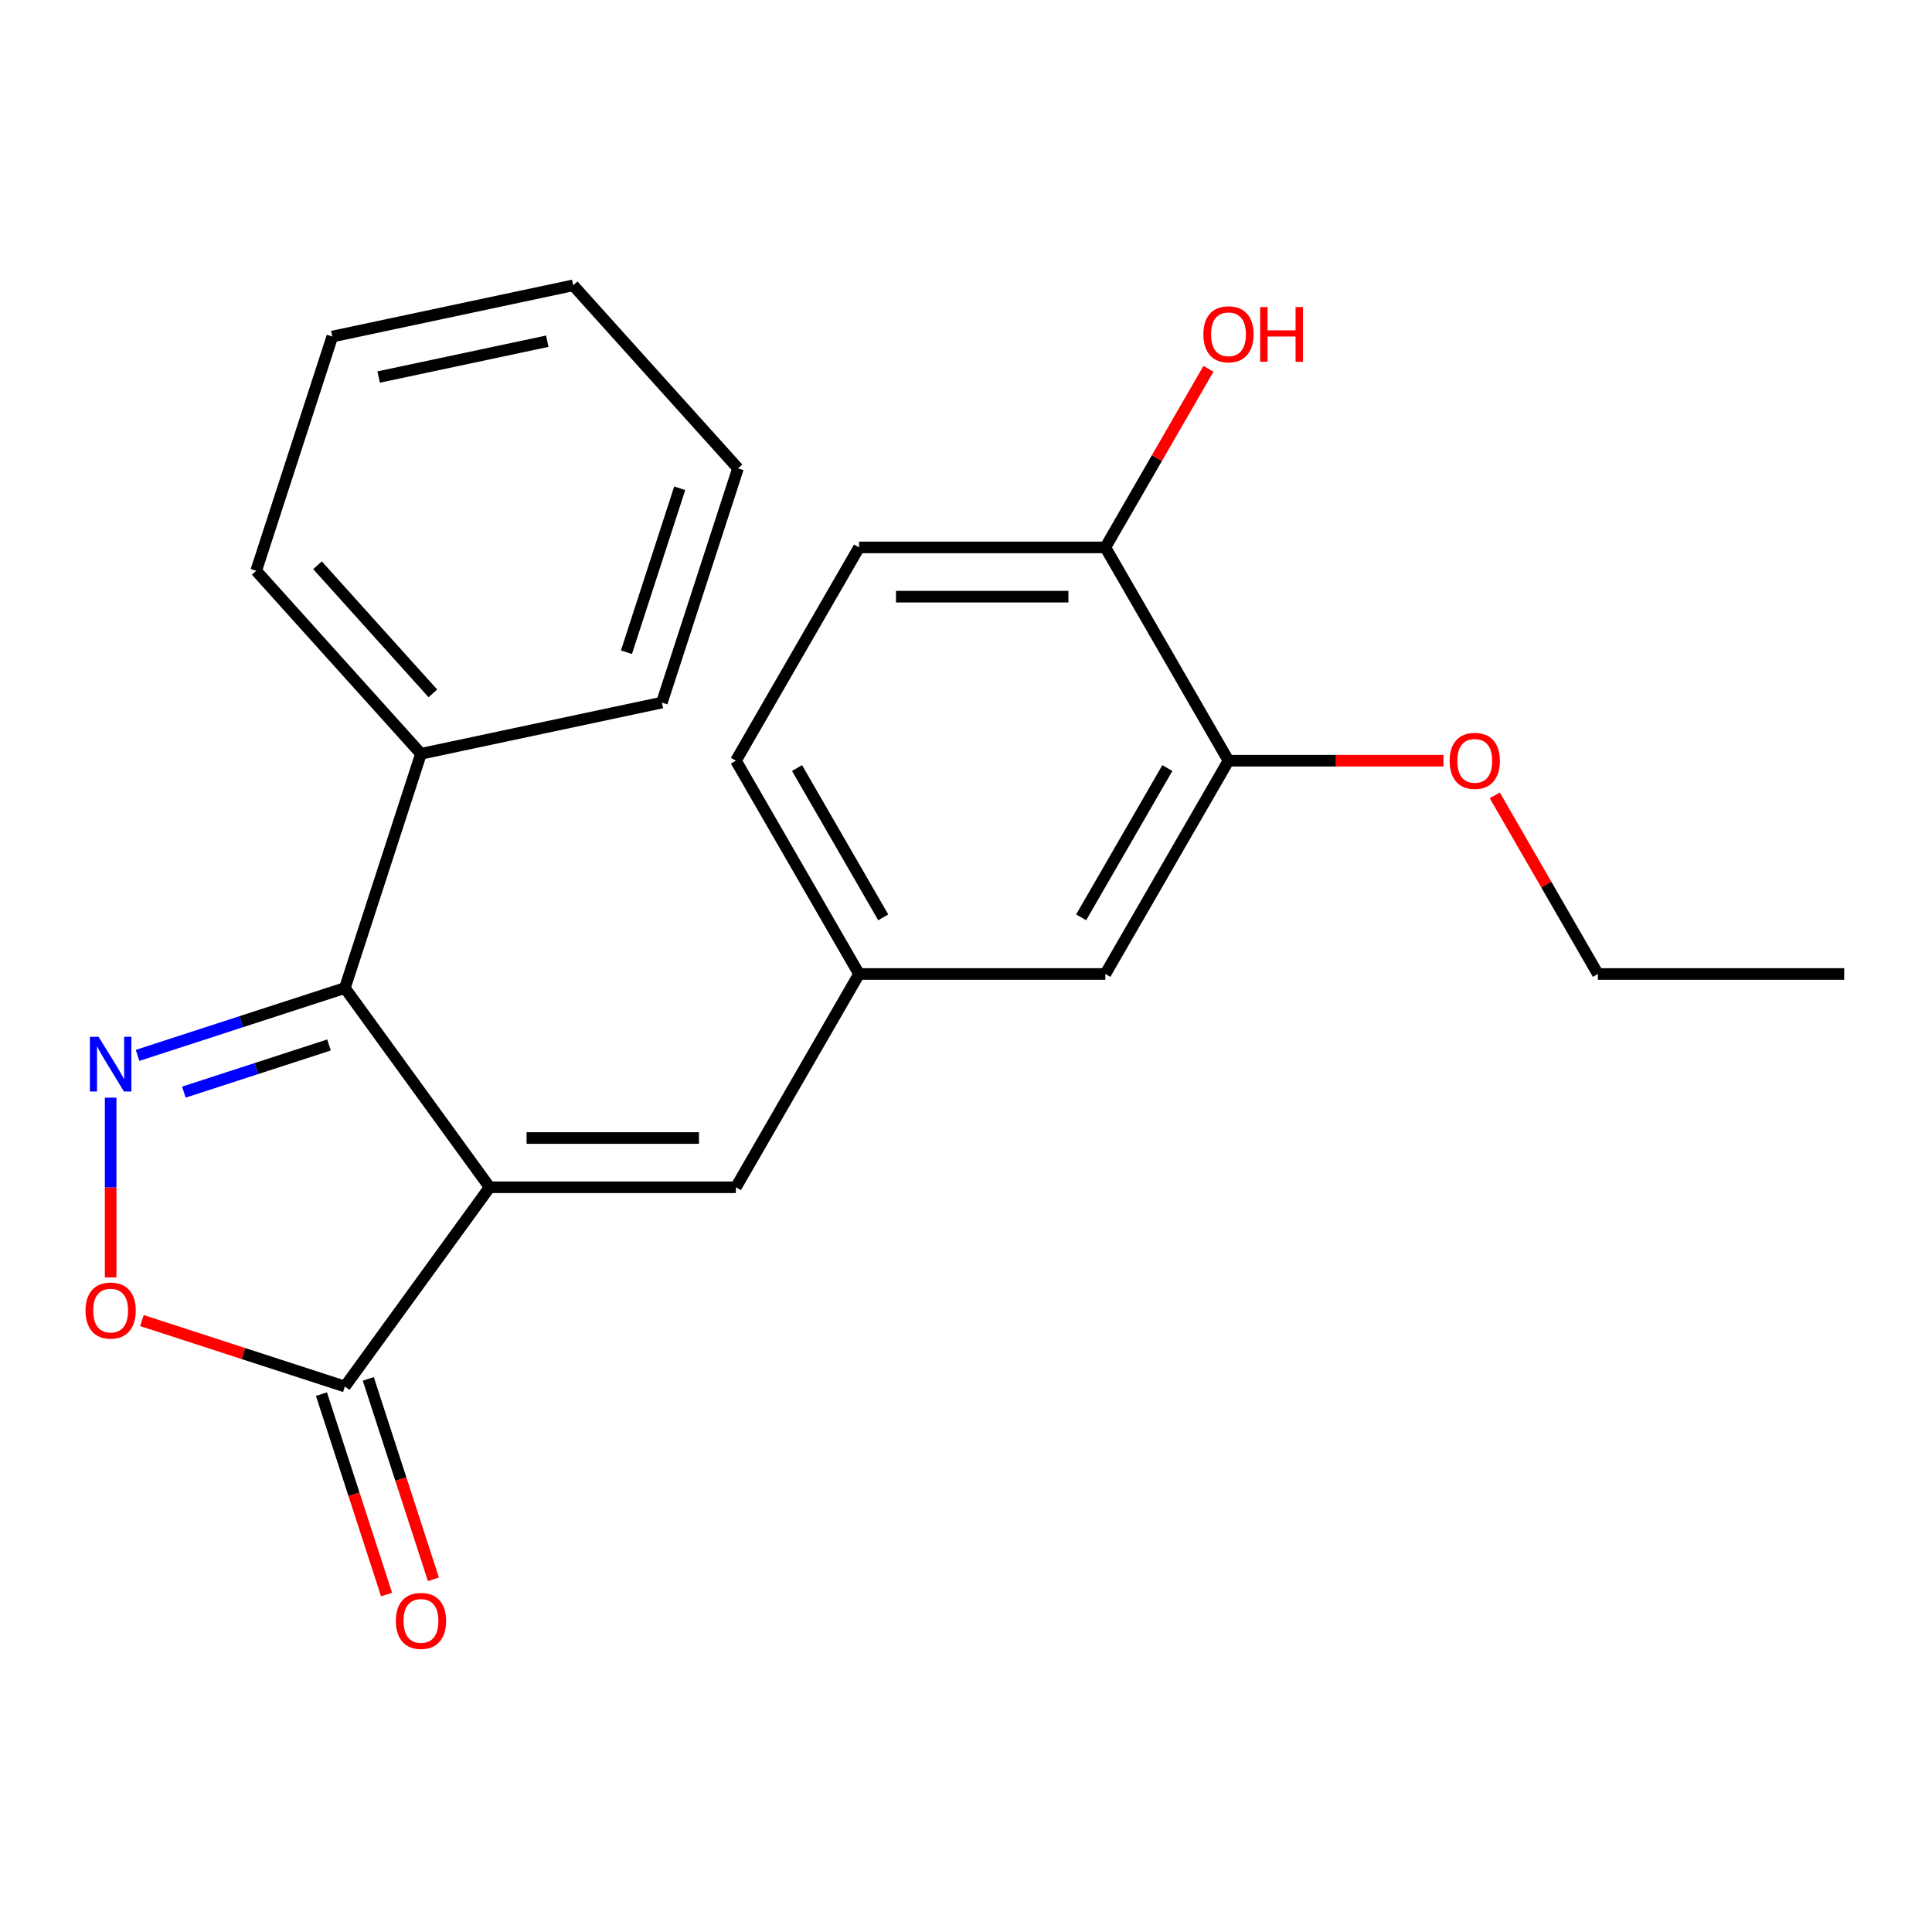 <?xml version='1.0' encoding='iso-8859-1'?>
<svg version='1.1' baseProfile='full'
              xmlns='http://www.w3.org/2000/svg'
                      xmlns:rdkit='http://www.rdkit.org/xml'
                      xmlns:xlink='http://www.w3.org/1999/xlink'
                  xml:space='preserve'
width='1000px' height='1000px' viewBox='0 0 1000 1000'>
<!-- END OF HEADER -->
<rect style='opacity:1.0;fill:#FFFFFF;stroke:none' width='1000' height='1000' x='0' y='0'> </rect>
<path class='bond-1' d='M 253.434,614.528 L 178.506,511.398' style='fill:none;fill-rule:evenodd;stroke:#000000;stroke-width:6px;stroke-linecap:butt;stroke-linejoin:miter;stroke-opacity:1' />
<path class='bond-2' d='M 253.434,614.528 L 178.506,717.657' style='fill:none;fill-rule:evenodd;stroke:#000000;stroke-width:6px;stroke-linecap:butt;stroke-linejoin:miter;stroke-opacity:1' />
<path class='bond-4' d='M 253.434,614.528 L 380.909,614.528' style='fill:none;fill-rule:evenodd;stroke:#000000;stroke-width:6px;stroke-linecap:butt;stroke-linejoin:miter;stroke-opacity:1' />
<path class='bond-4' d='M 272.555,589.033 L 361.788,589.033' style='fill:none;fill-rule:evenodd;stroke:#000000;stroke-width:6px;stroke-linecap:butt;stroke-linejoin:miter;stroke-opacity:1' />
<path class='bond-0' d='M 71.198,546.265 L 124.852,528.832' style='fill:none;fill-rule:evenodd;stroke:#0000FF;stroke-width:6px;stroke-linecap:butt;stroke-linejoin:miter;stroke-opacity:1' />
<path class='bond-0' d='M 124.852,528.832 L 178.506,511.398' style='fill:none;fill-rule:evenodd;stroke:#000000;stroke-width:6px;stroke-linecap:butt;stroke-linejoin:miter;stroke-opacity:1' />
<path class='bond-0' d='M 95.172,565.282 L 132.73,553.079' style='fill:none;fill-rule:evenodd;stroke:#0000FF;stroke-width:6px;stroke-linecap:butt;stroke-linejoin:miter;stroke-opacity:1' />
<path class='bond-0' d='M 132.73,553.079 L 170.289,540.876' style='fill:none;fill-rule:evenodd;stroke:#000000;stroke-width:6px;stroke-linecap:butt;stroke-linejoin:miter;stroke-opacity:1' />
<path class='bond-22' d='M 57.271,568.137 L 57.271,614.665' style='fill:none;fill-rule:evenodd;stroke:#0000FF;stroke-width:6px;stroke-linecap:butt;stroke-linejoin:miter;stroke-opacity:1' />
<path class='bond-22' d='M 57.271,614.665 L 57.271,661.192' style='fill:none;fill-rule:evenodd;stroke:#FF0000;stroke-width:6px;stroke-linecap:butt;stroke-linejoin:miter;stroke-opacity:1' />
<path class='bond-7' d='M 178.506,511.398 L 217.898,390.163' style='fill:none;fill-rule:evenodd;stroke:#000000;stroke-width:6px;stroke-linecap:butt;stroke-linejoin:miter;stroke-opacity:1' />
<path class='bond-3' d='M 178.506,717.657 L 125.982,700.591' style='fill:none;fill-rule:evenodd;stroke:#000000;stroke-width:6px;stroke-linecap:butt;stroke-linejoin:miter;stroke-opacity:1' />
<path class='bond-3' d='M 125.982,700.591 L 73.458,683.525' style='fill:none;fill-rule:evenodd;stroke:#FF0000;stroke-width:6px;stroke-linecap:butt;stroke-linejoin:miter;stroke-opacity:1' />
<path class='bond-10' d='M 166.383,721.596 L 183.235,773.461' style='fill:none;fill-rule:evenodd;stroke:#000000;stroke-width:6px;stroke-linecap:butt;stroke-linejoin:miter;stroke-opacity:1' />
<path class='bond-10' d='M 183.235,773.461 L 200.086,825.325' style='fill:none;fill-rule:evenodd;stroke:#FF0000;stroke-width:6px;stroke-linecap:butt;stroke-linejoin:miter;stroke-opacity:1' />
<path class='bond-10' d='M 190.63,713.718 L 207.482,765.582' style='fill:none;fill-rule:evenodd;stroke:#000000;stroke-width:6px;stroke-linecap:butt;stroke-linejoin:miter;stroke-opacity:1' />
<path class='bond-10' d='M 207.482,765.582 L 224.334,817.447' style='fill:none;fill-rule:evenodd;stroke:#FF0000;stroke-width:6px;stroke-linecap:butt;stroke-linejoin:miter;stroke-opacity:1' />
<path class='bond-6' d='M 380.909,614.528 L 444.646,504.131' style='fill:none;fill-rule:evenodd;stroke:#000000;stroke-width:6px;stroke-linecap:butt;stroke-linejoin:miter;stroke-opacity:1' />
<path class='bond-5' d='M 635.859,393.735 L 572.121,504.131' style='fill:none;fill-rule:evenodd;stroke:#000000;stroke-width:6px;stroke-linecap:butt;stroke-linejoin:miter;stroke-opacity:1' />
<path class='bond-5' d='M 604.219,397.547 L 559.602,474.824' style='fill:none;fill-rule:evenodd;stroke:#000000;stroke-width:6px;stroke-linecap:butt;stroke-linejoin:miter;stroke-opacity:1' />
<path class='bond-13' d='M 635.859,393.735 L 691.502,393.735' style='fill:none;fill-rule:evenodd;stroke:#000000;stroke-width:6px;stroke-linecap:butt;stroke-linejoin:miter;stroke-opacity:1' />
<path class='bond-13' d='M 691.502,393.735 L 747.146,393.735' style='fill:none;fill-rule:evenodd;stroke:#FF0000;stroke-width:6px;stroke-linecap:butt;stroke-linejoin:miter;stroke-opacity:1' />
<path class='bond-23' d='M 635.859,393.735 L 572.121,283.339' style='fill:none;fill-rule:evenodd;stroke:#000000;stroke-width:6px;stroke-linecap:butt;stroke-linejoin:miter;stroke-opacity:1' />
<path class='bond-9' d='M 444.646,504.131 L 572.121,504.131' style='fill:none;fill-rule:evenodd;stroke:#000000;stroke-width:6px;stroke-linecap:butt;stroke-linejoin:miter;stroke-opacity:1' />
<path class='bond-12' d='M 444.646,504.131 L 380.909,393.735' style='fill:none;fill-rule:evenodd;stroke:#000000;stroke-width:6px;stroke-linecap:butt;stroke-linejoin:miter;stroke-opacity:1' />
<path class='bond-12' d='M 457.165,474.824 L 412.549,397.547' style='fill:none;fill-rule:evenodd;stroke:#000000;stroke-width:6px;stroke-linecap:butt;stroke-linejoin:miter;stroke-opacity:1' />
<path class='bond-15' d='M 217.898,390.163 L 132.601,295.431' style='fill:none;fill-rule:evenodd;stroke:#000000;stroke-width:6px;stroke-linecap:butt;stroke-linejoin:miter;stroke-opacity:1' />
<path class='bond-15' d='M 224.05,358.893 L 164.342,292.581' style='fill:none;fill-rule:evenodd;stroke:#000000;stroke-width:6px;stroke-linecap:butt;stroke-linejoin:miter;stroke-opacity:1' />
<path class='bond-16' d='M 217.898,390.163 L 342.587,363.659' style='fill:none;fill-rule:evenodd;stroke:#000000;stroke-width:6px;stroke-linecap:butt;stroke-linejoin:miter;stroke-opacity:1' />
<path class='bond-8' d='M 572.121,283.339 L 444.646,283.339' style='fill:none;fill-rule:evenodd;stroke:#000000;stroke-width:6px;stroke-linecap:butt;stroke-linejoin:miter;stroke-opacity:1' />
<path class='bond-8' d='M 553,308.834 L 463.768,308.834' style='fill:none;fill-rule:evenodd;stroke:#000000;stroke-width:6px;stroke-linecap:butt;stroke-linejoin:miter;stroke-opacity:1' />
<path class='bond-14' d='M 572.121,283.339 L 598.809,237.114' style='fill:none;fill-rule:evenodd;stroke:#000000;stroke-width:6px;stroke-linecap:butt;stroke-linejoin:miter;stroke-opacity:1' />
<path class='bond-14' d='M 598.809,237.114 L 625.497,190.889' style='fill:none;fill-rule:evenodd;stroke:#FF0000;stroke-width:6px;stroke-linecap:butt;stroke-linejoin:miter;stroke-opacity:1' />
<path class='bond-11' d='M 444.646,283.339 L 380.909,393.735' style='fill:none;fill-rule:evenodd;stroke:#000000;stroke-width:6px;stroke-linecap:butt;stroke-linejoin:miter;stroke-opacity:1' />
<path class='bond-17' d='M 773.695,411.682 L 800.383,457.907' style='fill:none;fill-rule:evenodd;stroke:#FF0000;stroke-width:6px;stroke-linecap:butt;stroke-linejoin:miter;stroke-opacity:1' />
<path class='bond-17' d='M 800.383,457.907 L 827.071,504.131' style='fill:none;fill-rule:evenodd;stroke:#000000;stroke-width:6px;stroke-linecap:butt;stroke-linejoin:miter;stroke-opacity:1' />
<path class='bond-20' d='M 132.601,295.431 L 171.993,174.195' style='fill:none;fill-rule:evenodd;stroke:#000000;stroke-width:6px;stroke-linecap:butt;stroke-linejoin:miter;stroke-opacity:1' />
<path class='bond-19' d='M 342.587,363.659 L 381.979,242.424' style='fill:none;fill-rule:evenodd;stroke:#000000;stroke-width:6px;stroke-linecap:butt;stroke-linejoin:miter;stroke-opacity:1' />
<path class='bond-19' d='M 324.249,337.596 L 351.823,252.731' style='fill:none;fill-rule:evenodd;stroke:#000000;stroke-width:6px;stroke-linecap:butt;stroke-linejoin:miter;stroke-opacity:1' />
<path class='bond-18' d='M 827.071,504.131 L 954.545,504.131' style='fill:none;fill-rule:evenodd;stroke:#000000;stroke-width:6px;stroke-linecap:butt;stroke-linejoin:miter;stroke-opacity:1' />
<path class='bond-21' d='M 381.979,242.424 L 296.682,147.691' style='fill:none;fill-rule:evenodd;stroke:#000000;stroke-width:6px;stroke-linecap:butt;stroke-linejoin:miter;stroke-opacity:1' />
<path class='bond-24' d='M 171.993,174.195 L 296.682,147.691' style='fill:none;fill-rule:evenodd;stroke:#000000;stroke-width:6px;stroke-linecap:butt;stroke-linejoin:miter;stroke-opacity:1' />
<path class='bond-24' d='M 195.997,195.157 L 283.279,176.605' style='fill:none;fill-rule:evenodd;stroke:#000000;stroke-width:6px;stroke-linecap:butt;stroke-linejoin:miter;stroke-opacity:1' />
<path  class='atom-1' d='M 51.011 536.63
L 60.291 551.63
Q 61.211 553.11, 62.691 555.79
Q 64.171 558.47, 64.251 558.63
L 64.251 536.63
L 68.011 536.63
L 68.011 564.95
L 64.131 564.95
L 54.171 548.55
Q 53.011 546.63, 51.771 544.43
Q 50.571 542.23, 50.211 541.55
L 50.211 564.95
L 46.531 564.95
L 46.531 536.63
L 51.011 536.63
' fill='#0000FF'/>
<path  class='atom-4' d='M 44.271 678.345
Q 44.271 671.545, 47.631 667.745
Q 50.991 663.945, 57.271 663.945
Q 63.551 663.945, 66.911 667.745
Q 70.271 671.545, 70.271 678.345
Q 70.271 685.225, 66.871 689.145
Q 63.471 693.025, 57.271 693.025
Q 51.031 693.025, 47.631 689.145
Q 44.271 685.265, 44.271 678.345
M 57.271 689.825
Q 61.591 689.825, 63.911 686.945
Q 66.271 684.025, 66.271 678.345
Q 66.271 672.785, 63.911 669.985
Q 61.591 667.145, 57.271 667.145
Q 52.951 667.145, 50.591 669.945
Q 48.271 672.745, 48.271 678.345
Q 48.271 684.065, 50.591 686.945
Q 52.951 689.825, 57.271 689.825
' fill='#FF0000'/>
<path  class='atom-11' d='M 204.898 838.973
Q 204.898 832.173, 208.258 828.373
Q 211.618 824.573, 217.898 824.573
Q 224.178 824.573, 227.538 828.373
Q 230.898 832.173, 230.898 838.973
Q 230.898 845.853, 227.498 849.773
Q 224.098 853.653, 217.898 853.653
Q 211.658 853.653, 208.258 849.773
Q 204.898 845.893, 204.898 838.973
M 217.898 850.453
Q 222.218 850.453, 224.538 847.573
Q 226.898 844.653, 226.898 838.973
Q 226.898 833.413, 224.538 830.613
Q 222.218 827.773, 217.898 827.773
Q 213.578 827.773, 211.218 830.573
Q 208.898 833.373, 208.898 838.973
Q 208.898 844.693, 211.218 847.573
Q 213.578 850.453, 217.898 850.453
' fill='#FF0000'/>
<path  class='atom-14' d='M 750.333 393.815
Q 750.333 387.015, 753.693 383.215
Q 757.053 379.415, 763.333 379.415
Q 769.613 379.415, 772.973 383.215
Q 776.333 387.015, 776.333 393.815
Q 776.333 400.695, 772.933 404.615
Q 769.533 408.495, 763.333 408.495
Q 757.093 408.495, 753.693 404.615
Q 750.333 400.735, 750.333 393.815
M 763.333 405.295
Q 767.653 405.295, 769.973 402.415
Q 772.333 399.495, 772.333 393.815
Q 772.333 388.255, 769.973 385.455
Q 767.653 382.615, 763.333 382.615
Q 759.013 382.615, 756.653 385.415
Q 754.333 388.215, 754.333 393.815
Q 754.333 399.535, 756.653 402.415
Q 759.013 405.295, 763.333 405.295
' fill='#FF0000'/>
<path  class='atom-15' d='M 622.859 173.022
Q 622.859 166.222, 626.219 162.422
Q 629.579 158.622, 635.859 158.622
Q 642.139 158.622, 645.499 162.422
Q 648.859 166.222, 648.859 173.022
Q 648.859 179.902, 645.459 183.822
Q 642.059 187.702, 635.859 187.702
Q 629.619 187.702, 626.219 183.822
Q 622.859 179.942, 622.859 173.022
M 635.859 184.502
Q 640.179 184.502, 642.499 181.622
Q 644.859 178.702, 644.859 173.022
Q 644.859 167.462, 642.499 164.662
Q 640.179 161.822, 635.859 161.822
Q 631.539 161.822, 629.179 164.622
Q 626.859 167.422, 626.859 173.022
Q 626.859 178.742, 629.179 181.622
Q 631.539 184.502, 635.859 184.502
' fill='#FF0000'/>
<path  class='atom-15' d='M 652.259 158.942
L 656.099 158.942
L 656.099 170.982
L 670.579 170.982
L 670.579 158.942
L 674.419 158.942
L 674.419 187.262
L 670.579 187.262
L 670.579 174.182
L 656.099 174.182
L 656.099 187.262
L 652.259 187.262
L 652.259 158.942
' fill='#FF0000'/>
</svg>
